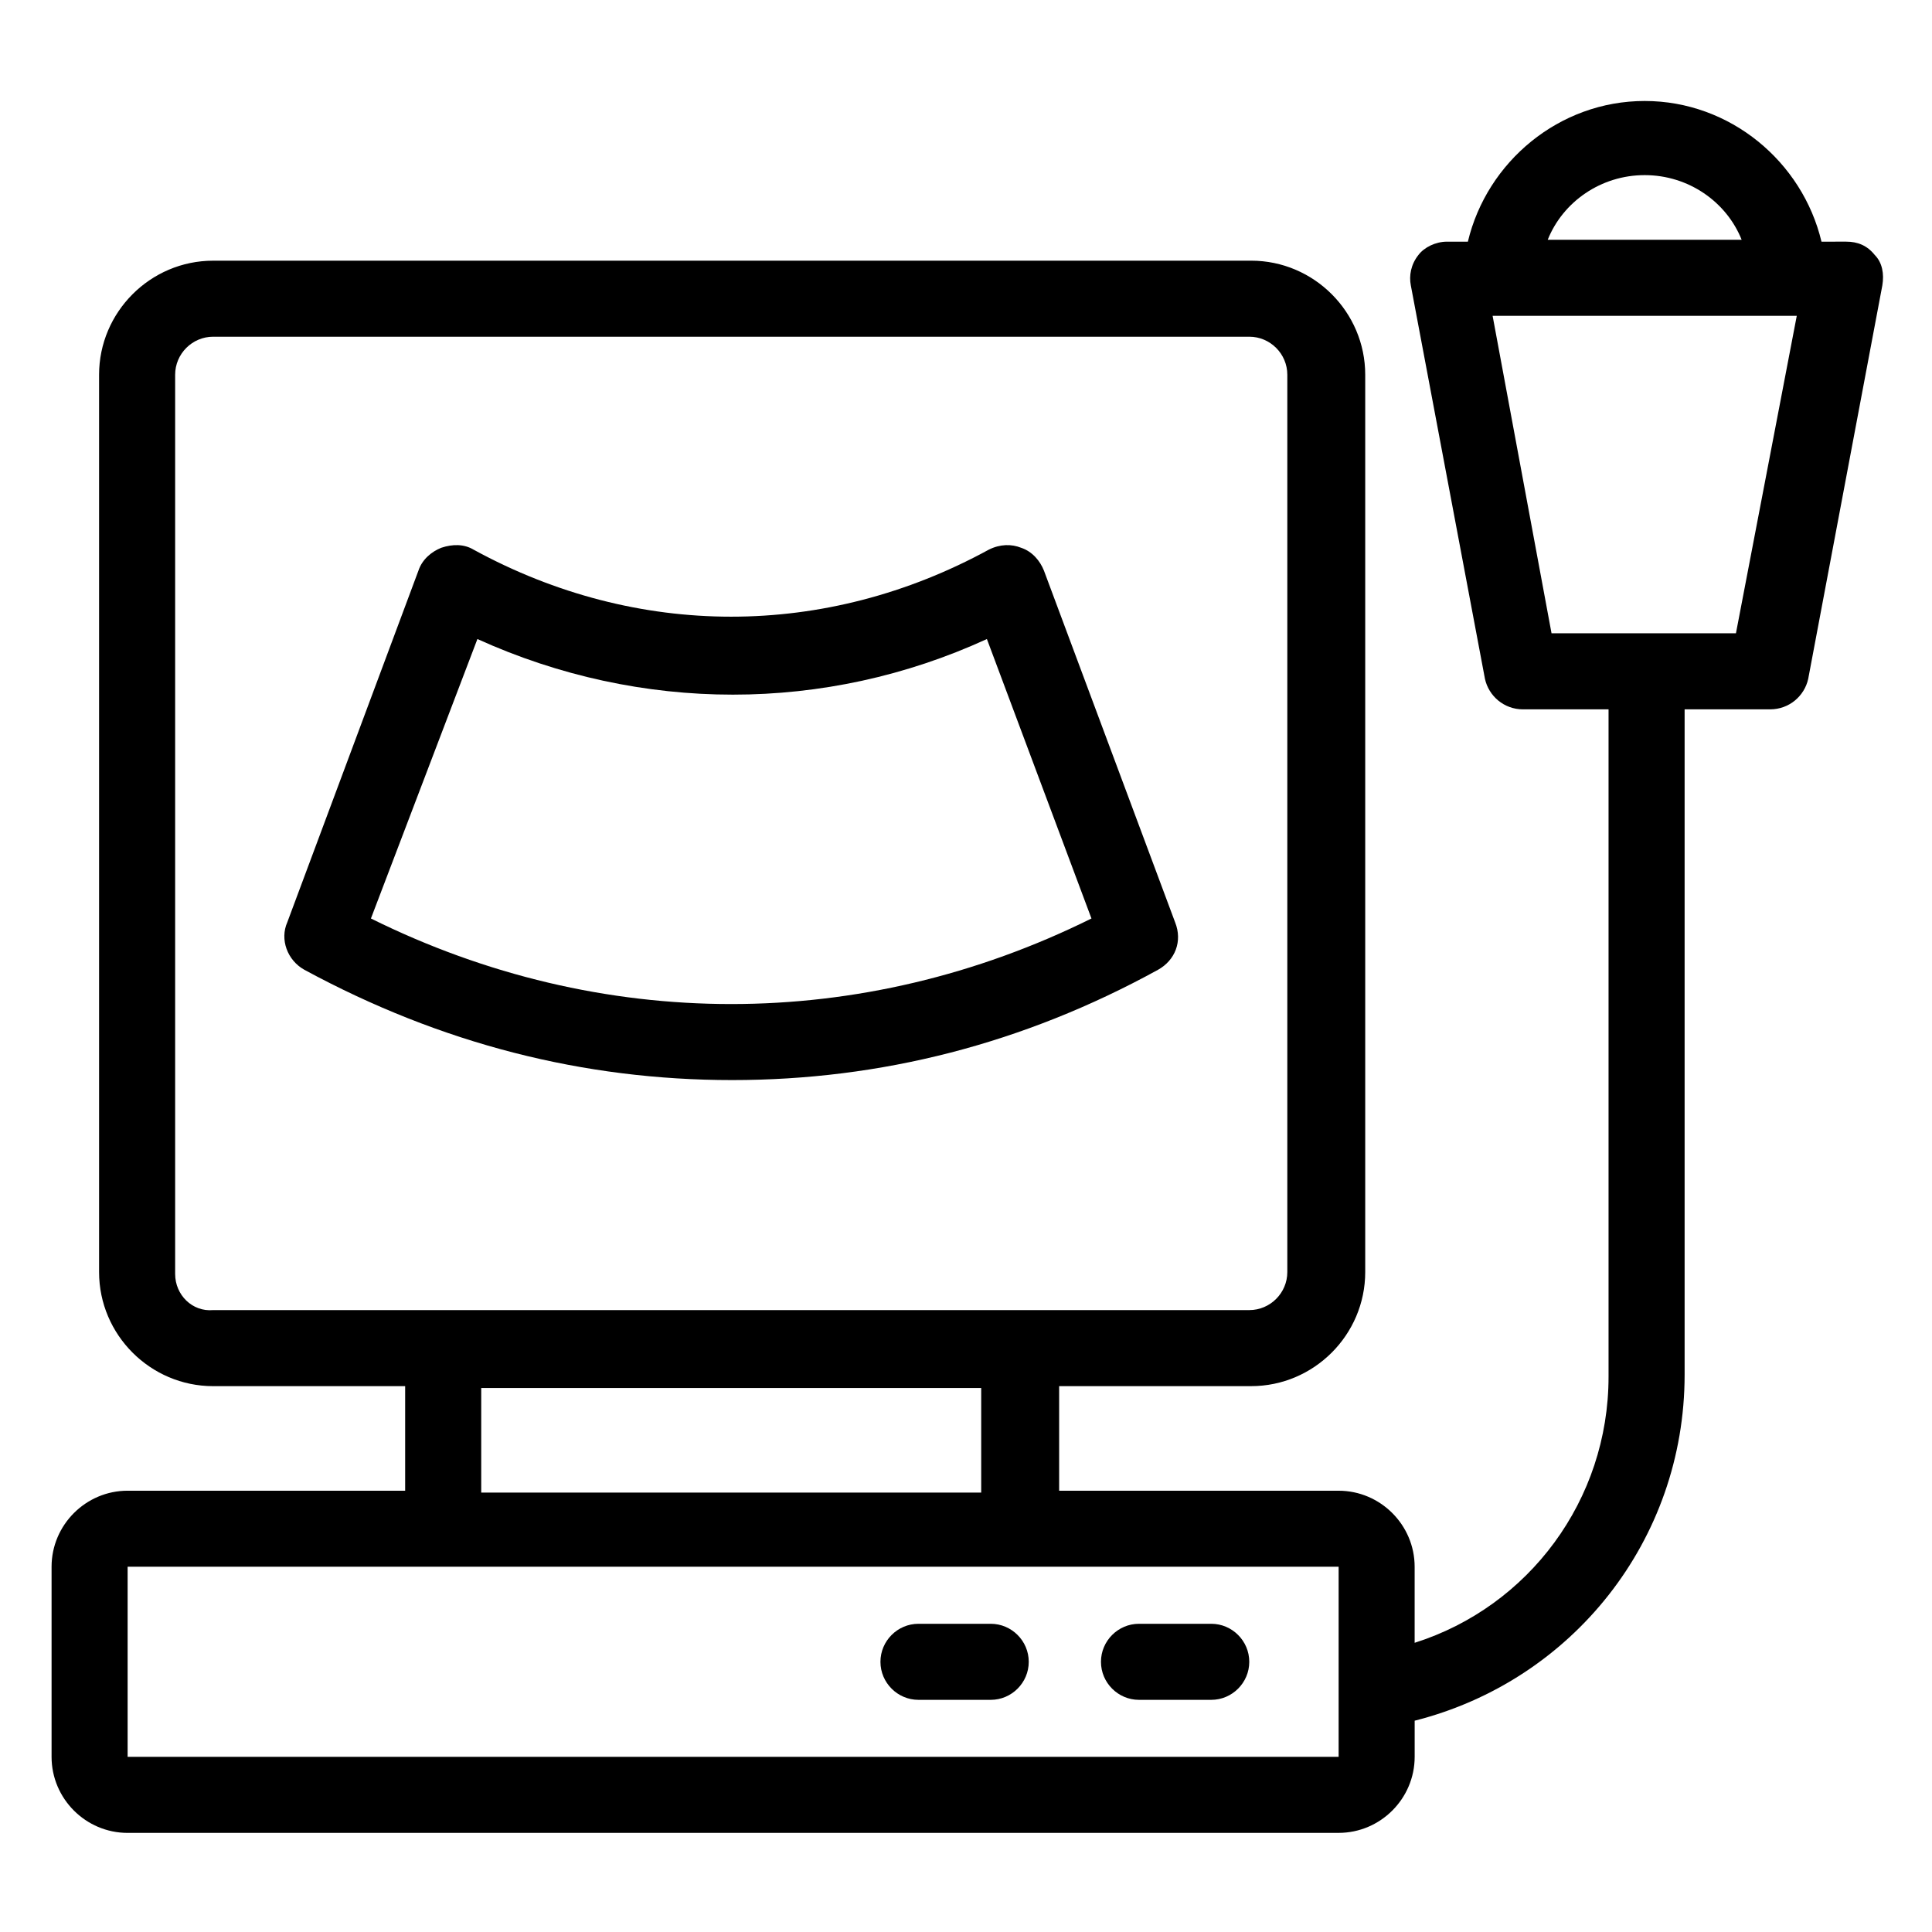 <?xml version="1.0" encoding="UTF-8"?>
<!-- Uploaded to: ICON Repo, www.svgrepo.com, Generator: ICON Repo Mixer Tools -->
<svg fill="#000000" width="800px" height="800px" version="1.1" viewBox="144 144 512 512" xmlns="http://www.w3.org/2000/svg">
 <g>
  <path d="m338.03 430.23c39.297 0 77.082-9.574 112.85-29.223 4.535-2.519 6.551-7.559 4.535-12.594l-34.762-93.203c-1.008-2.519-3.023-5.039-6.047-6.047-2.519-1.008-5.543-1.008-8.566 0.504-43.328 23.68-93.203 23.68-136.53 0-2.519-1.512-5.543-1.512-8.566-0.504-2.519 1.008-5.039 3.023-6.047 6.047l-34.762 93.203c-2.016 4.535 0 10.078 4.535 12.594 36.273 19.652 74.062 29.223 113.36 29.223zm-67.512-116.88c43.328 19.648 92.195 19.648 135.02 0l27.711 74.059c-60.961 30.23-129.98 30.23-190.95 0z"/>
  <path d="m177.82 629.73h320.93c11.082 0 20.152-9.07 20.152-20.152v-9.574c41.816-10.578 71.539-47.863 71.539-91.691v-176.33h22.672c5.039 0 9.07-3.527 10.078-8.062l19.648-104.29c0.504-3.023 0-6.047-2.016-8.062-2.016-2.519-4.535-3.527-7.559-3.527l-6.551 0.004c-5.039-21.16-24.184-37.281-46.855-37.281s-41.816 16.121-46.855 37.281h-5.543c-3.023 0-6.047 1.512-7.559 3.527-2.016 2.519-2.519 5.543-2.016 8.062l19.648 104.29c1.008 4.535 5.039 8.062 10.078 8.062h22.672v176.84c0 32.746-21.16 60.961-51.387 70.535v-20.152c0-11.082-9.07-20.152-20.152-20.152l-74.059-0.004v-27.711h50.883c16.625 0 30.23-13.602 30.23-30.23v-237.8c0-16.625-13.602-30.23-30.23-30.23l-275.08 0.004c-16.625 0-30.23 13.602-30.23 30.23v237.8c0 16.625 13.602 30.23 30.23 30.23h50.883v27.711l-73.551-0.004c-11.082 0-20.152 9.07-20.152 20.152v50.383c0 11.082 9.066 20.148 20.152 20.148zm402.04-439.32c11.586 0 21.664 7.055 25.695 17.129h-51.391c4.031-10.074 14.105-17.129 25.695-17.129zm-40.305 37.281h80.609l-16.121 84.137h-48.871zm-349.14 253.92v-238.3c0-5.543 4.535-10.078 10.078-10.078h274.58c5.543 0 10.078 4.535 10.078 10.078v237.8c0 5.543-4.535 10.078-10.078 10.078h-274.58c-5.543 0.504-10.078-4.031-10.078-9.57zm81.113 30.227h132.5v27.711h-132.5zm-93.707 47.359h320.93v50.383l-320.93-0.004z"/>
  <path d="m464.99 574.32h-19.145c-5.543 0-10.078 4.535-10.078 10.078s4.535 10.078 10.078 10.078h19.145c5.543 0 10.078-4.535 10.078-10.078s-4.535-10.078-10.078-10.078z"/>
  <path d="m406.55 574.32h-19.145c-5.543 0-10.078 4.535-10.078 10.078s4.535 10.078 10.078 10.078h19.145c5.543 0 10.078-4.535 10.078-10.078s-4.535-10.078-10.078-10.078z"/>
 </g>
</svg>